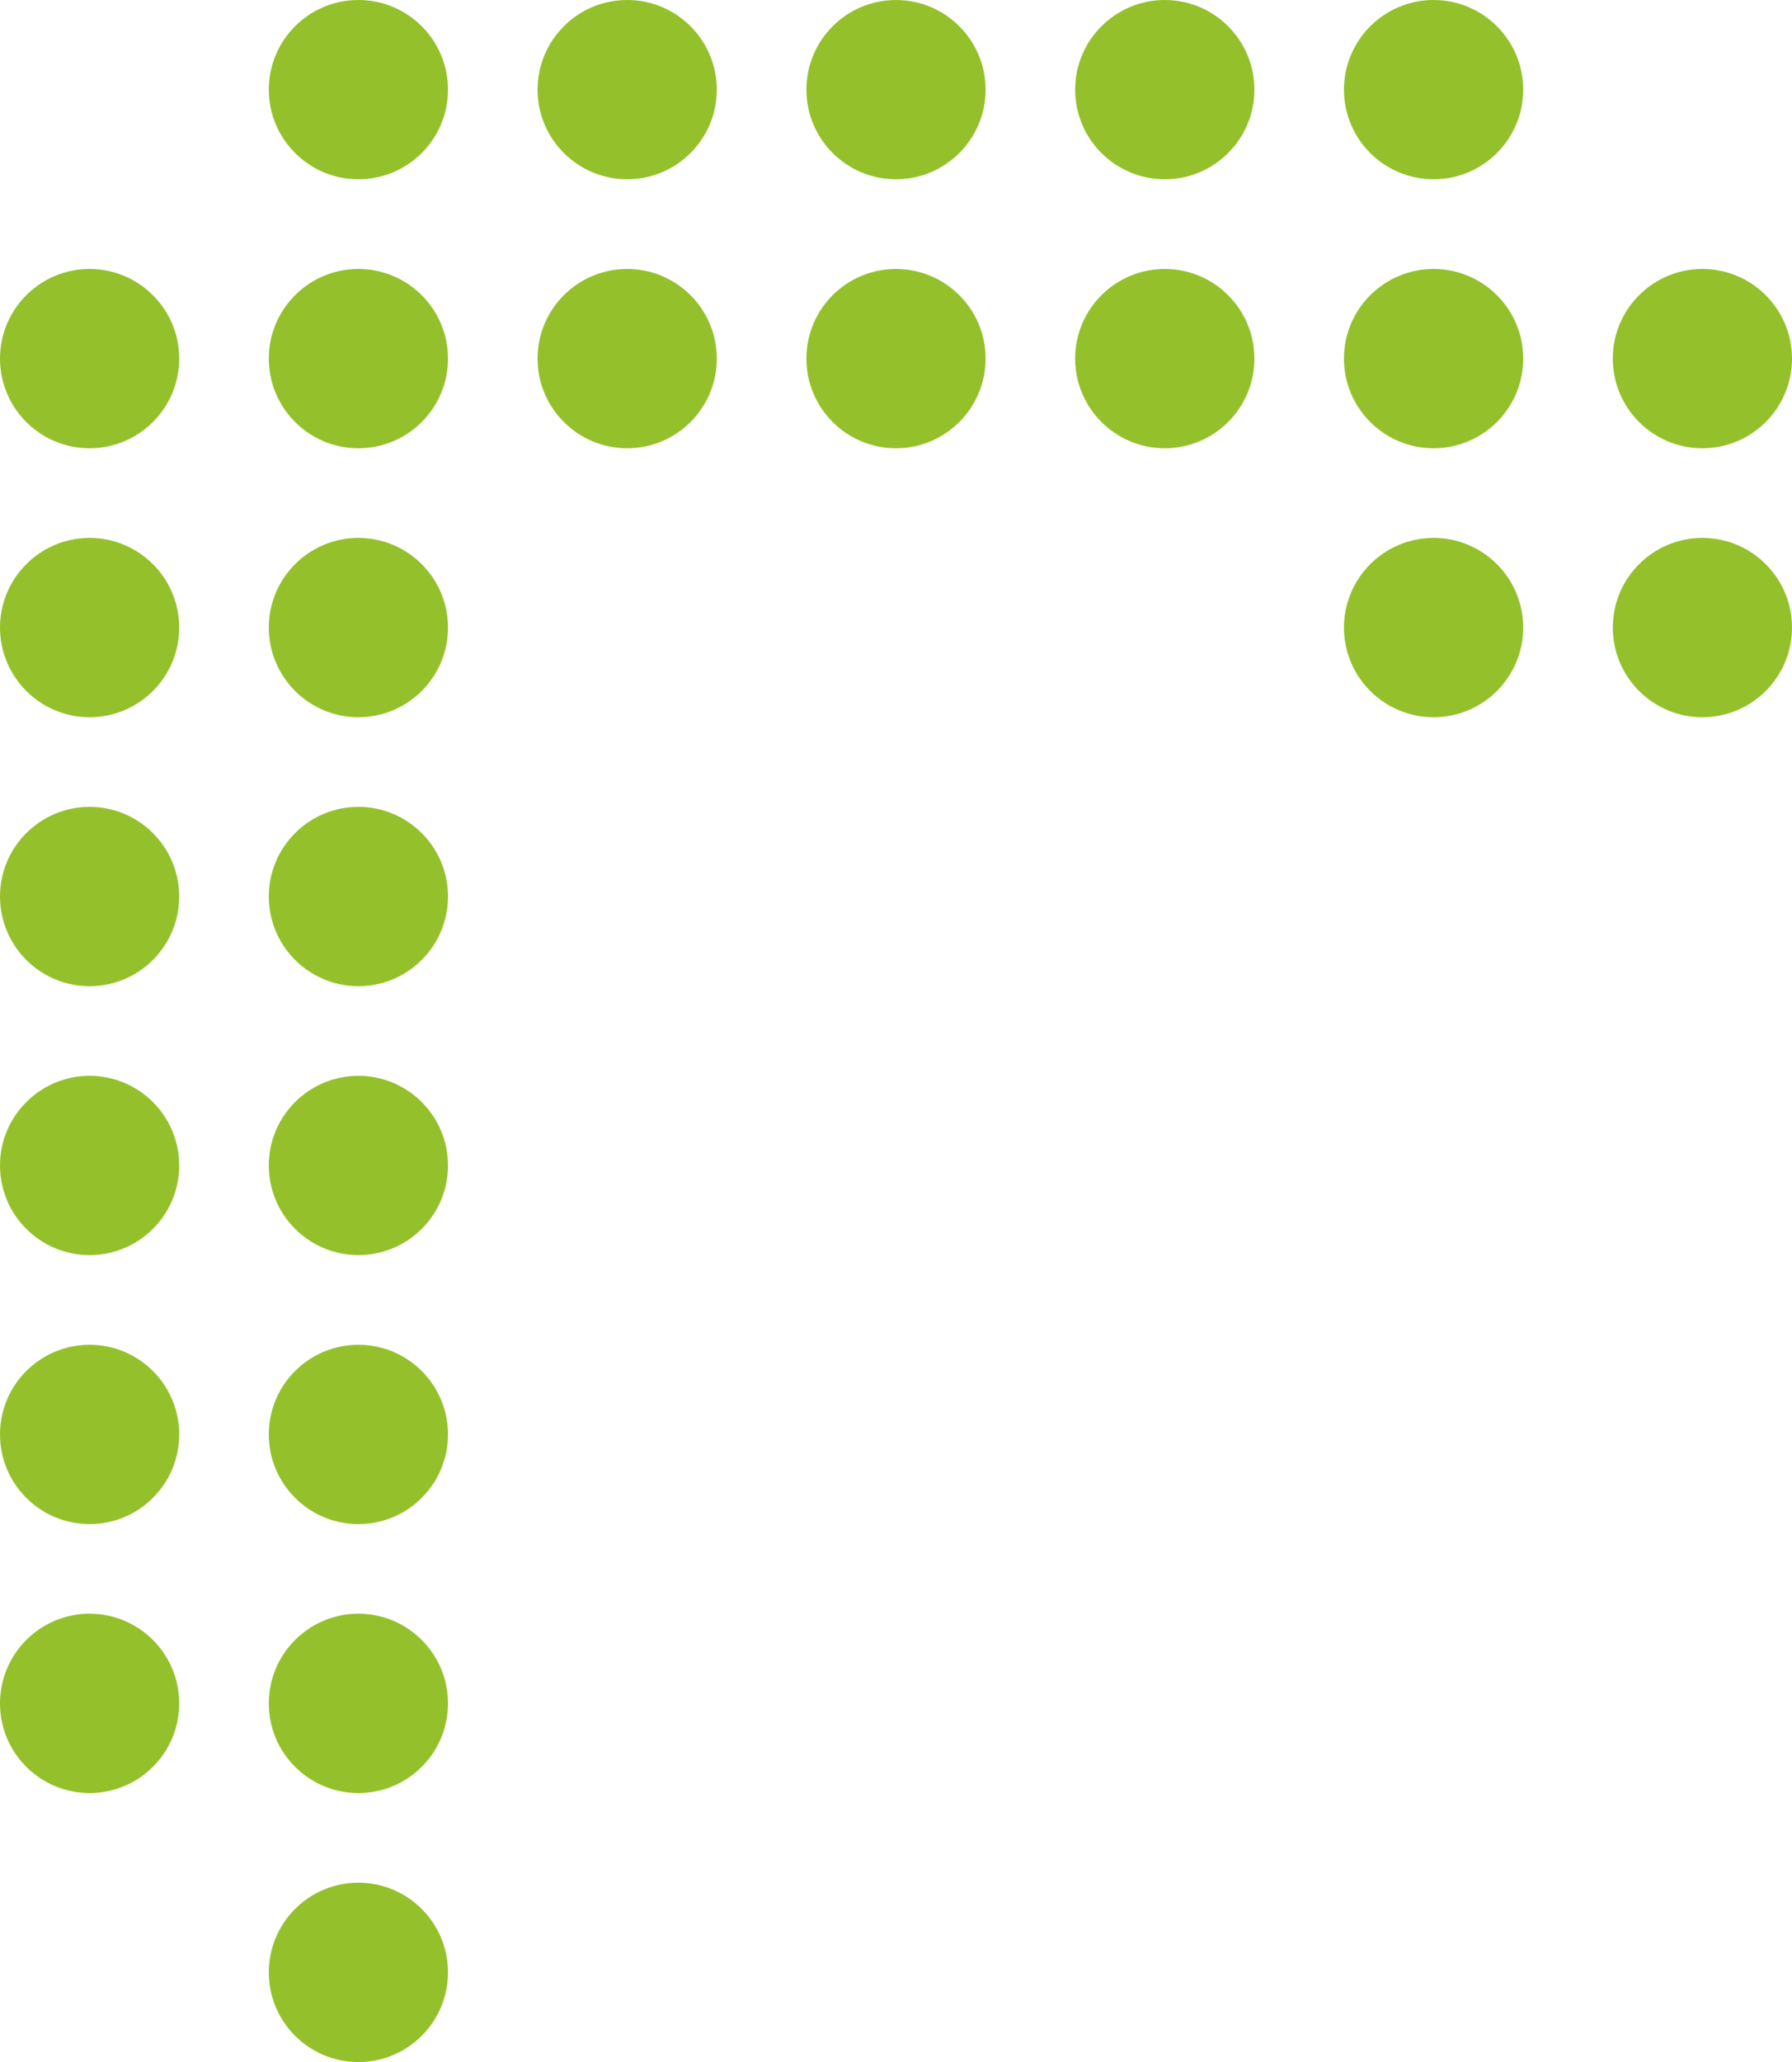 <?xml version="1.0" encoding="utf-8"?>
<!-- Generator: Adobe Illustrator 16.0.3, SVG Export Plug-In . SVG Version: 6.00 Build 0)  -->
<!DOCTYPE svg PUBLIC "-//W3C//DTD SVG 1.1//EN" "http://www.w3.org/Graphics/SVG/1.1/DTD/svg11.dtd">
<svg version="1.1" id="Layer_1" xmlns="http://www.w3.org/2000/svg" xmlns:xlink="http://www.w3.org/1999/xlink" x="0px" y="0px"
	 width="40px" height="46px" viewBox="0 0 40 46" enable-background="new 0 0 40 46" xml:space="preserve">
<path fill-rule="evenodd" clip-rule="evenodd" fill="#94C12B" d="M8,0c1.104,0,2,0.896,2,2c0,1.104-0.896,1.999-2,1.999S6,3.104,6,2
	C6,0.896,6.895,0,8,0"/>
<path fill-rule="evenodd" clip-rule="evenodd" fill="#94C12B" d="M14,0c1.104,0,2,0.896,2,2c0,1.104-0.896,1.999-2,1.999
	c-1.104,0-2.001-0.895-2.001-1.999C11.999,0.896,12.896,0,14,0"/>
<path fill-rule="evenodd" clip-rule="evenodd" fill="#94C12B" d="M20,0c1.104,0,2,0.896,2,2c0,1.104-0.896,1.999-2,1.999
	c-1.105,0-2-0.895-2-1.999C18,0.896,18.895,0,20,0"/>
<path fill-rule="evenodd" clip-rule="evenodd" fill="#94C12B" d="M26,0c1.104,0,2,0.896,2,2c0,1.104-0.896,1.999-2,1.999
	c-1.104,0-2.001-0.895-2.001-1.999C23.999,0.896,24.896,0,26,0"/>
<path fill-rule="evenodd" clip-rule="evenodd" fill="#94C12B" d="M32,0c1.104,0,2,0.896,2,2c0,1.104-0.896,1.999-2,1.999
	c-1.105,0-2.001-0.895-2.001-1.999C29.999,0.896,30.896,0,32,0"/>
<path fill-rule="evenodd" clip-rule="evenodd" fill="#94C12B" d="M2,6c1.104,0,2,0.896,2,2s-0.896,2-2,2c-1.104,0-2-0.895-2-2
	S0.896,6,2,6"/>
<path fill-rule="evenodd" clip-rule="evenodd" fill="#94C12B" d="M8,6c1.104,0,2,0.896,2,2s-0.896,2-2,2S6,9.104,6,8S6.895,6,8,6"/>
<path fill-rule="evenodd" clip-rule="evenodd" fill="#94C12B" d="M14,6c1.104,0,2,0.896,2,2s-0.896,2-2,2
	c-1.104,0-2.001-0.895-2.001-2S12.896,6,14,6"/>
<path fill-rule="evenodd" clip-rule="evenodd" fill="#94C12B" d="M20,6c1.104,0,2,0.896,2,2s-0.896,2-2,2c-1.105,0-2-0.895-2-2
	S18.895,6,20,6"/>
<path fill-rule="evenodd" clip-rule="evenodd" fill="#94C12B" d="M26,6c1.104,0,2,0.896,2,2s-0.896,2-2,2
	c-1.104,0-2.001-0.895-2.001-2S24.896,6,26,6"/>
<path fill-rule="evenodd" clip-rule="evenodd" fill="#94C12B" d="M32,6c1.104,0,2,0.896,2,2s-0.896,2-2,2
	c-1.105,0-2.001-0.895-2.001-2S30.896,6,32,6"/>
<path fill-rule="evenodd" clip-rule="evenodd" fill="#94C12B" d="M38,6c1.104,0,2,0.896,2,2s-0.896,2-2,2c-1.104,0-2-0.895-2-2
	S36.896,6,38,6"/>
<path fill-rule="evenodd" clip-rule="evenodd" fill="#94C12B" d="M2,12c1.104,0,2,0.896,2,2c0,1.104-0.896,2-2,2
	c-1.104,0-2-0.896-2-2C0,12.896,0.896,12,2,12"/>
<path fill-rule="evenodd" clip-rule="evenodd" fill="#94C12B" d="M8,12c1.104,0,2,0.896,2,2c0,1.104-0.896,2-2,2s-2-0.896-2-2
	C6,12.896,6.895,12,8,12"/>
<path fill-rule="evenodd" clip-rule="evenodd" fill="#94C12B" d="M32,12c1.104,0,2,0.896,2,2c0,1.104-0.896,2-2,2
	c-1.105,0-2.001-0.896-2.001-2C29.999,12.896,30.896,12,32,12"/>
<path fill-rule="evenodd" clip-rule="evenodd" fill="#94C12B" d="M38,12c1.104,0,2,0.896,2,2c0,1.104-0.896,2-2,2
	c-1.104,0-2-0.896-2-2C36,12.896,36.896,12,38,12"/>
<path fill-rule="evenodd" clip-rule="evenodd" fill="#94C12B" d="M2,18c1.104,0,2,0.895,2,2c0,1.105-0.896,2-2,2
	c-1.104,0-2-0.895-2-2C0,18.895,0.896,18,2,18"/>
<path fill-rule="evenodd" clip-rule="evenodd" fill="#94C12B" d="M8,18c1.104,0,2,0.895,2,2c0,1.105-0.896,2-2,2s-2-0.895-2-2
	C6,18.895,6.895,18,8,18"/>
<path fill-rule="evenodd" clip-rule="evenodd" fill="#94C12B" d="M2,24c1.104,0,2,0.895,2,2s-0.896,1.999-2,1.999
	c-1.104,0-2-0.895-2-1.999S0.896,24,2,24"/>
<path fill-rule="evenodd" clip-rule="evenodd" fill="#94C12B" d="M8,24c1.104,0,2,0.895,2,2s-0.896,1.999-2,1.999S6,27.104,6,26
	S6.895,24,8,24"/>
<path fill-rule="evenodd" clip-rule="evenodd" fill="#94C12B" d="M2,30c1.104,0,2,0.895,2,2C4,33.105,3.104,34,2,34
	C0.896,34,0,33.105,0,32C0,30.895,0.896,30,2,30"/>
<path fill-rule="evenodd" clip-rule="evenodd" fill="#94C12B" d="M8,30c1.104,0,2,0.895,2,2C10,33.105,9.104,34,8,34S6,33.105,6,32
	C6,30.895,6.895,30,8,30"/>
<path fill-rule="evenodd" clip-rule="evenodd" fill="#94C12B" d="M2,35.999c1.104,0,2,0.896,2,2.001c0,1.105-0.896,2-2,2
	c-1.104,0-2-0.894-2-2C0,36.896,0.896,35.999,2,35.999"/>
<path fill-rule="evenodd" clip-rule="evenodd" fill="#94C12B" d="M8,35.999c1.104,0,2,0.896,2,2.001c0,1.105-0.896,2-2,2
	s-2-0.894-2-2C6,36.896,6.895,35.999,8,35.999"/>
<path fill-rule="evenodd" clip-rule="evenodd" fill="#94C12B" d="M8,42c1.104,0,2,0.896,2,2.001c0,1.104-0.896,2-2,2s-2-0.895-2-2
	C6,42.896,6.895,42,8,42"/>
</svg>
